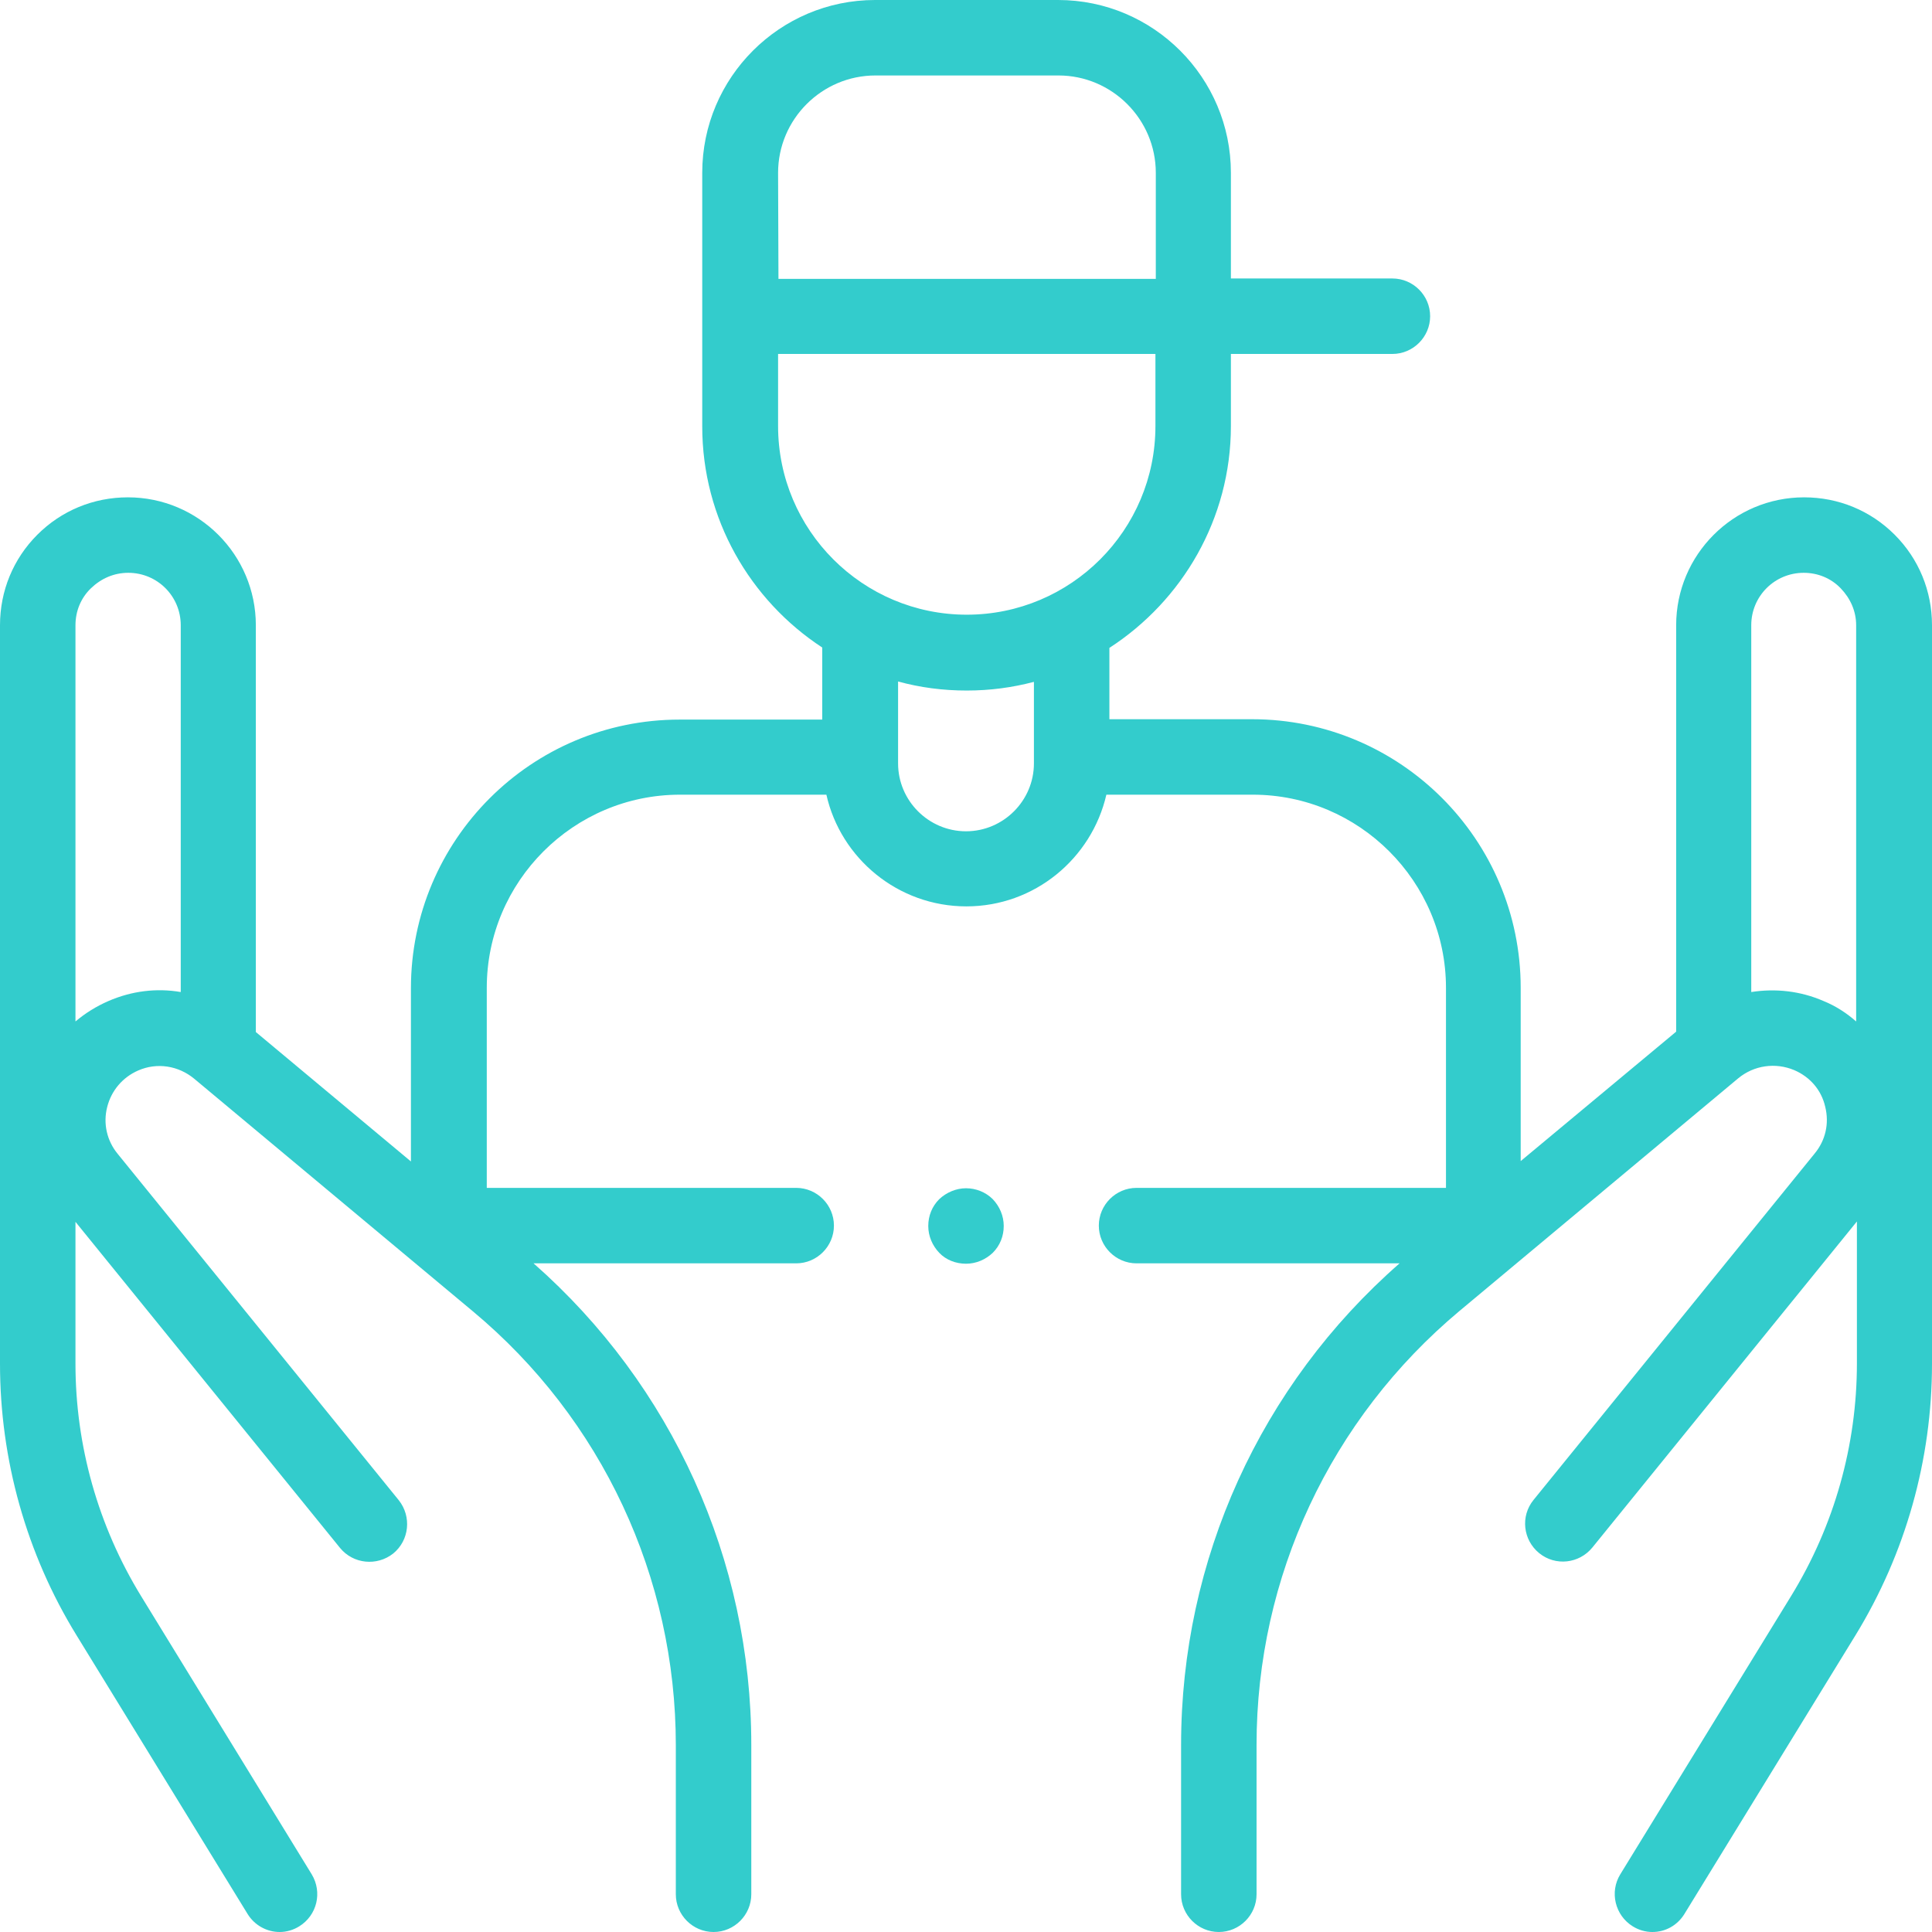 <?xml version="1.0" encoding="utf-8"?>
<!-- Generator: Adobe Illustrator 22.1.0, SVG Export Plug-In . SVG Version: 6.00 Build 0)  -->
<svg version="1.1" id="Capa_1" xmlns="http://www.w3.org/2000/svg" xmlns:xlink="http://www.w3.org/1999/xlink" x="0px" y="0px"
	 viewBox="0 0 512 512" style="enable-background:new 0 0 512 512;" xml:space="preserve">
<style type="text/css">
	.st0{fill:#33CCCC;}
</style>
<g id="XMLID_829_">
	<g id="XMLID_475_">
		<path id="XMLID_509_" class="st0" d="M502.1,141.7c-6.4-6.4-14.9-9.9-24-9.9c-18.7,0-33.9,15.2-33.9,33.9v107.7L403,307.7v-45.9
			c0-39.3-31.9-71.2-71.2-71.2H294v-18.9c19.3-12.5,32.2-34.2,32.2-58.8V93.8H369c5.5,0,10-4.5,10-10s-4.5-10-10-10h-42.8V45.8
			c0-25.2-20.5-45.8-45.8-45.8h-48.5c-25.2,0-45.8,20.5-45.8,45.8v67.2c0,24.5,12.7,46.1,31.8,58.6v19.1h-37.8
			c-39.3,0-71.2,31.9-71.2,71.2v45.9l-41.1-34.3V165.7c0-18.7-15.2-33.9-33.9-33.9c-9.1,0-17.6,3.5-24,9.9S0,156.6,0,165.7l0,195.7
			c0,25.4,7,50.4,20.3,72l45.3,73.8c1.9,3.1,5.2,4.8,8.5,4.8c1.8,0,3.6-0.5,5.2-1.5c4.7-2.9,6.2-9,3.3-13.8L37.4,423
			C26,404.4,20,383.1,20,361.4l0-37.6l70.1,86.4c3.5,4.3,9.8,4.9,14.1,1.5c4.3-3.5,4.9-9.8,1.5-14.1l-74.5-91.8
			c-2.9-3.5-3.9-8.1-2.8-12.4c1.1-4.4,4.1-7.9,8.2-9.7c5-2.2,10.7-1.3,14.9,2.2l73.8,61.6c34.2,28.5,53.8,70.5,53.8,115V502
			c0,5.5,4.5,10,10,10s10-4.5,10-10v-39.6c0-49-21-95.3-57.7-127.6H211c5.5,0,10-4.5,10-10s-4.5-10-10-10h-82v-53
			c0-28.2,23-51.2,51.2-51.2h38.8c3.8,16.9,19,29.6,37.1,29.6s33.2-12.7,37.1-29.6h38.8c28.2,0,51.2,23,51.2,51.2v53h-82
			c-5.5,0-10,4.5-10,10s4.5,10,10,10h69.7C334,367.1,313,413.4,313,462.4V502c0,5.5,4.5,10,10,10s10-4.5,10-10v-39.6
			c0-44.5,19.6-86.4,53.8-115l73.8-61.6c4.2-3.5,9.9-4.3,14.9-2.2c4.2,1.8,7.2,5.3,8.2,9.7c1.1,4.4,0.1,8.9-2.8,12.4l-74.5,91.8
			c-3.5,4.3-2.8,10.6,1.5,14.1c4.3,3.5,10.6,2.8,14.1-1.5l70.1-86.4l0,37.6c0,21.7-6,43-17.4,61.6l-45.3,73.8
			c-2.9,4.7-1.4,10.9,3.3,13.8c1.6,1,3.4,1.5,5.2,1.5c3.4,0,6.6-1.7,8.5-4.8l45.3-73.8c13.3-21.7,20.3-46.6,20.3-72l0-195.7
			C512,156.6,508.5,148.1,502.1,141.7L502.1,141.7z M28.7,265.3c-3.2,1.4-6.1,3.2-8.7,5.4l0-105c0-3.7,1.4-7.2,4.1-9.8
			s6.1-4.1,9.9-4.1c7.7,0,13.9,6.2,13.9,13.9v97.2C41.5,261.8,34.9,262.6,28.7,265.3z M206.2,45.8c0-14.2,11.6-25.8,25.8-25.8h48.5
			c14.2,0,25.8,11.6,25.8,25.8v28.1h-100L206.2,45.8L206.2,45.8z M206.2,112.9V93.8h100v19.1c0,27.6-22.4,50-50,50
			S206.2,140.5,206.2,112.9L206.2,112.9z M256,220.3c-9.9,0-18-8.1-18-18v-21.7c5.8,1.6,11.9,2.4,18.2,2.4c6.2,0,12.1-0.8,17.8-2.3
			v21.6C274,212.2,265.9,220.3,256,220.3z M483.3,265.3c-6.2-2.7-12.8-3.4-19.2-2.4v-97.2c0-7.7,6.2-13.9,13.9-13.9
			c3.7,0,7.2,1.4,9.8,4.1s4.1,6.1,4.1,9.8l0,105C489.4,268.5,486.5,266.6,483.3,265.3L483.3,265.3z"/>
		<path id="XMLID_514_" class="st0" d="M256,314.9c-2.6,0-5.2,1.1-7.1,2.9c-1.9,1.9-2.9,4.4-2.9,7.1s1.1,5.2,2.9,7.1
			s4.4,2.9,7.1,2.9s5.2-1.1,7.1-2.9c1.9-1.9,2.9-4.4,2.9-7.1s-1.1-5.2-2.9-7.1C261.2,315.9,258.6,314.9,256,314.9z"/>
	</g>
</g>
</svg>
